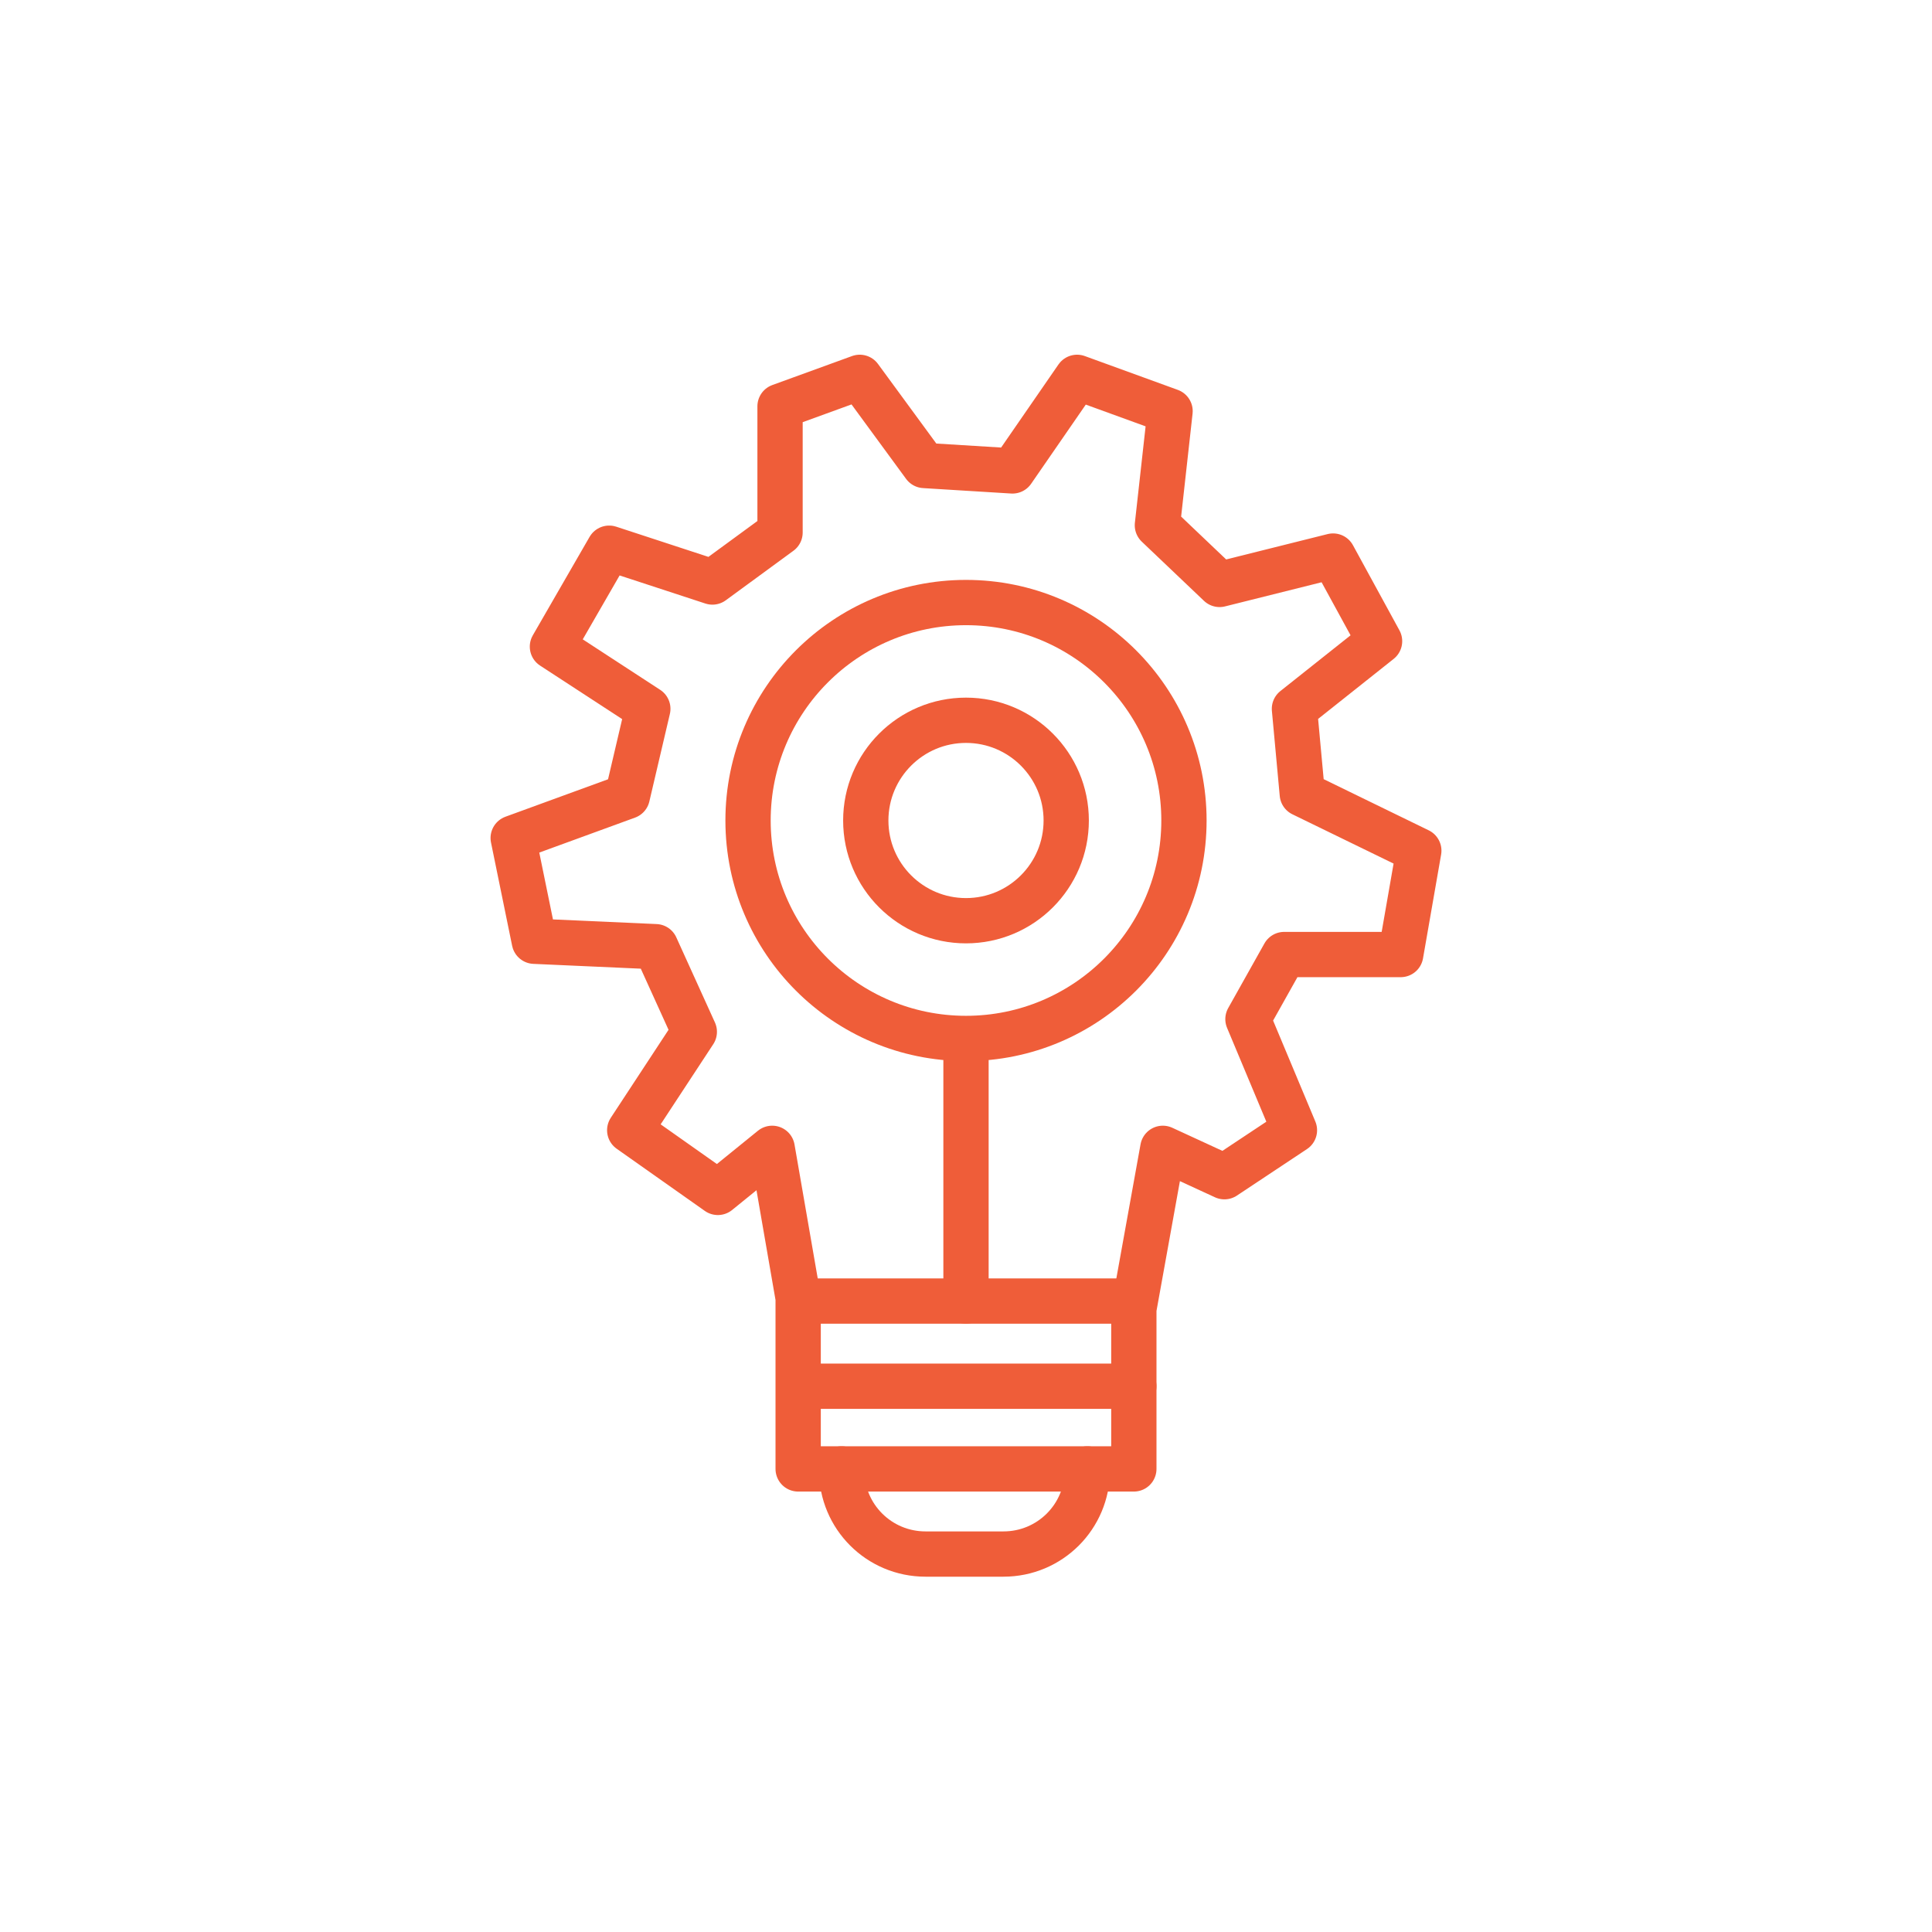 <svg xmlns="http://www.w3.org/2000/svg" id="Layer_1" data-name="Layer 1" viewBox="0 0 32 32"><defs><style>      .cls-1 {        fill: none;        stroke: #ef5d39;        stroke-linecap: round;        stroke-linejoin: round;        stroke-width: .75px;      }    </style></defs><polygon class="cls-1" points="10.73 11.74 9.15 10.71 10.09 9.08 11.8 9.64 12.92 8.82 12.92 6.73 14.24 6.25 15.31 7.71 16.77 7.8 17.84 6.25 19.38 6.81 19.17 8.7 20.2 9.68 22.08 9.21 22.85 10.62 21.44 11.74 21.57 13.15 23.5 14.09 23.2 15.81 21.27 15.81 20.67 16.88 21.44 18.72 20.28 19.49 19.26 19.02 18.78 21.68 18.78 24.33 13.22 24.33 13.22 21.5 12.79 19.02 11.89 19.75 10.43 18.72 11.5 17.09 10.86 15.68 8.85 15.59 8.5 13.88 10.39 13.19 10.73 11.74"></polygon><circle class="cls-1" cx="16" cy="13.59" r="3.61"></circle><circle class="cls-1" cx="16" cy="13.59" r="1.66"></circle><line class="cls-1" x1="16" y1="17.39" x2="16" y2="21.55"></line><line class="cls-1" x1="13.43" y1="21.55" x2="18.78" y2="21.55"></line><line class="cls-1" x1="13.43" y1="22.96" x2="18.78" y2="22.96"></line><path class="cls-1" d="m13.94,24.33v.02c0,.77.62,1.39,1.39,1.39h1.29c.77,0,1.39-.62,1.39-1.39v-.02"></path></svg>